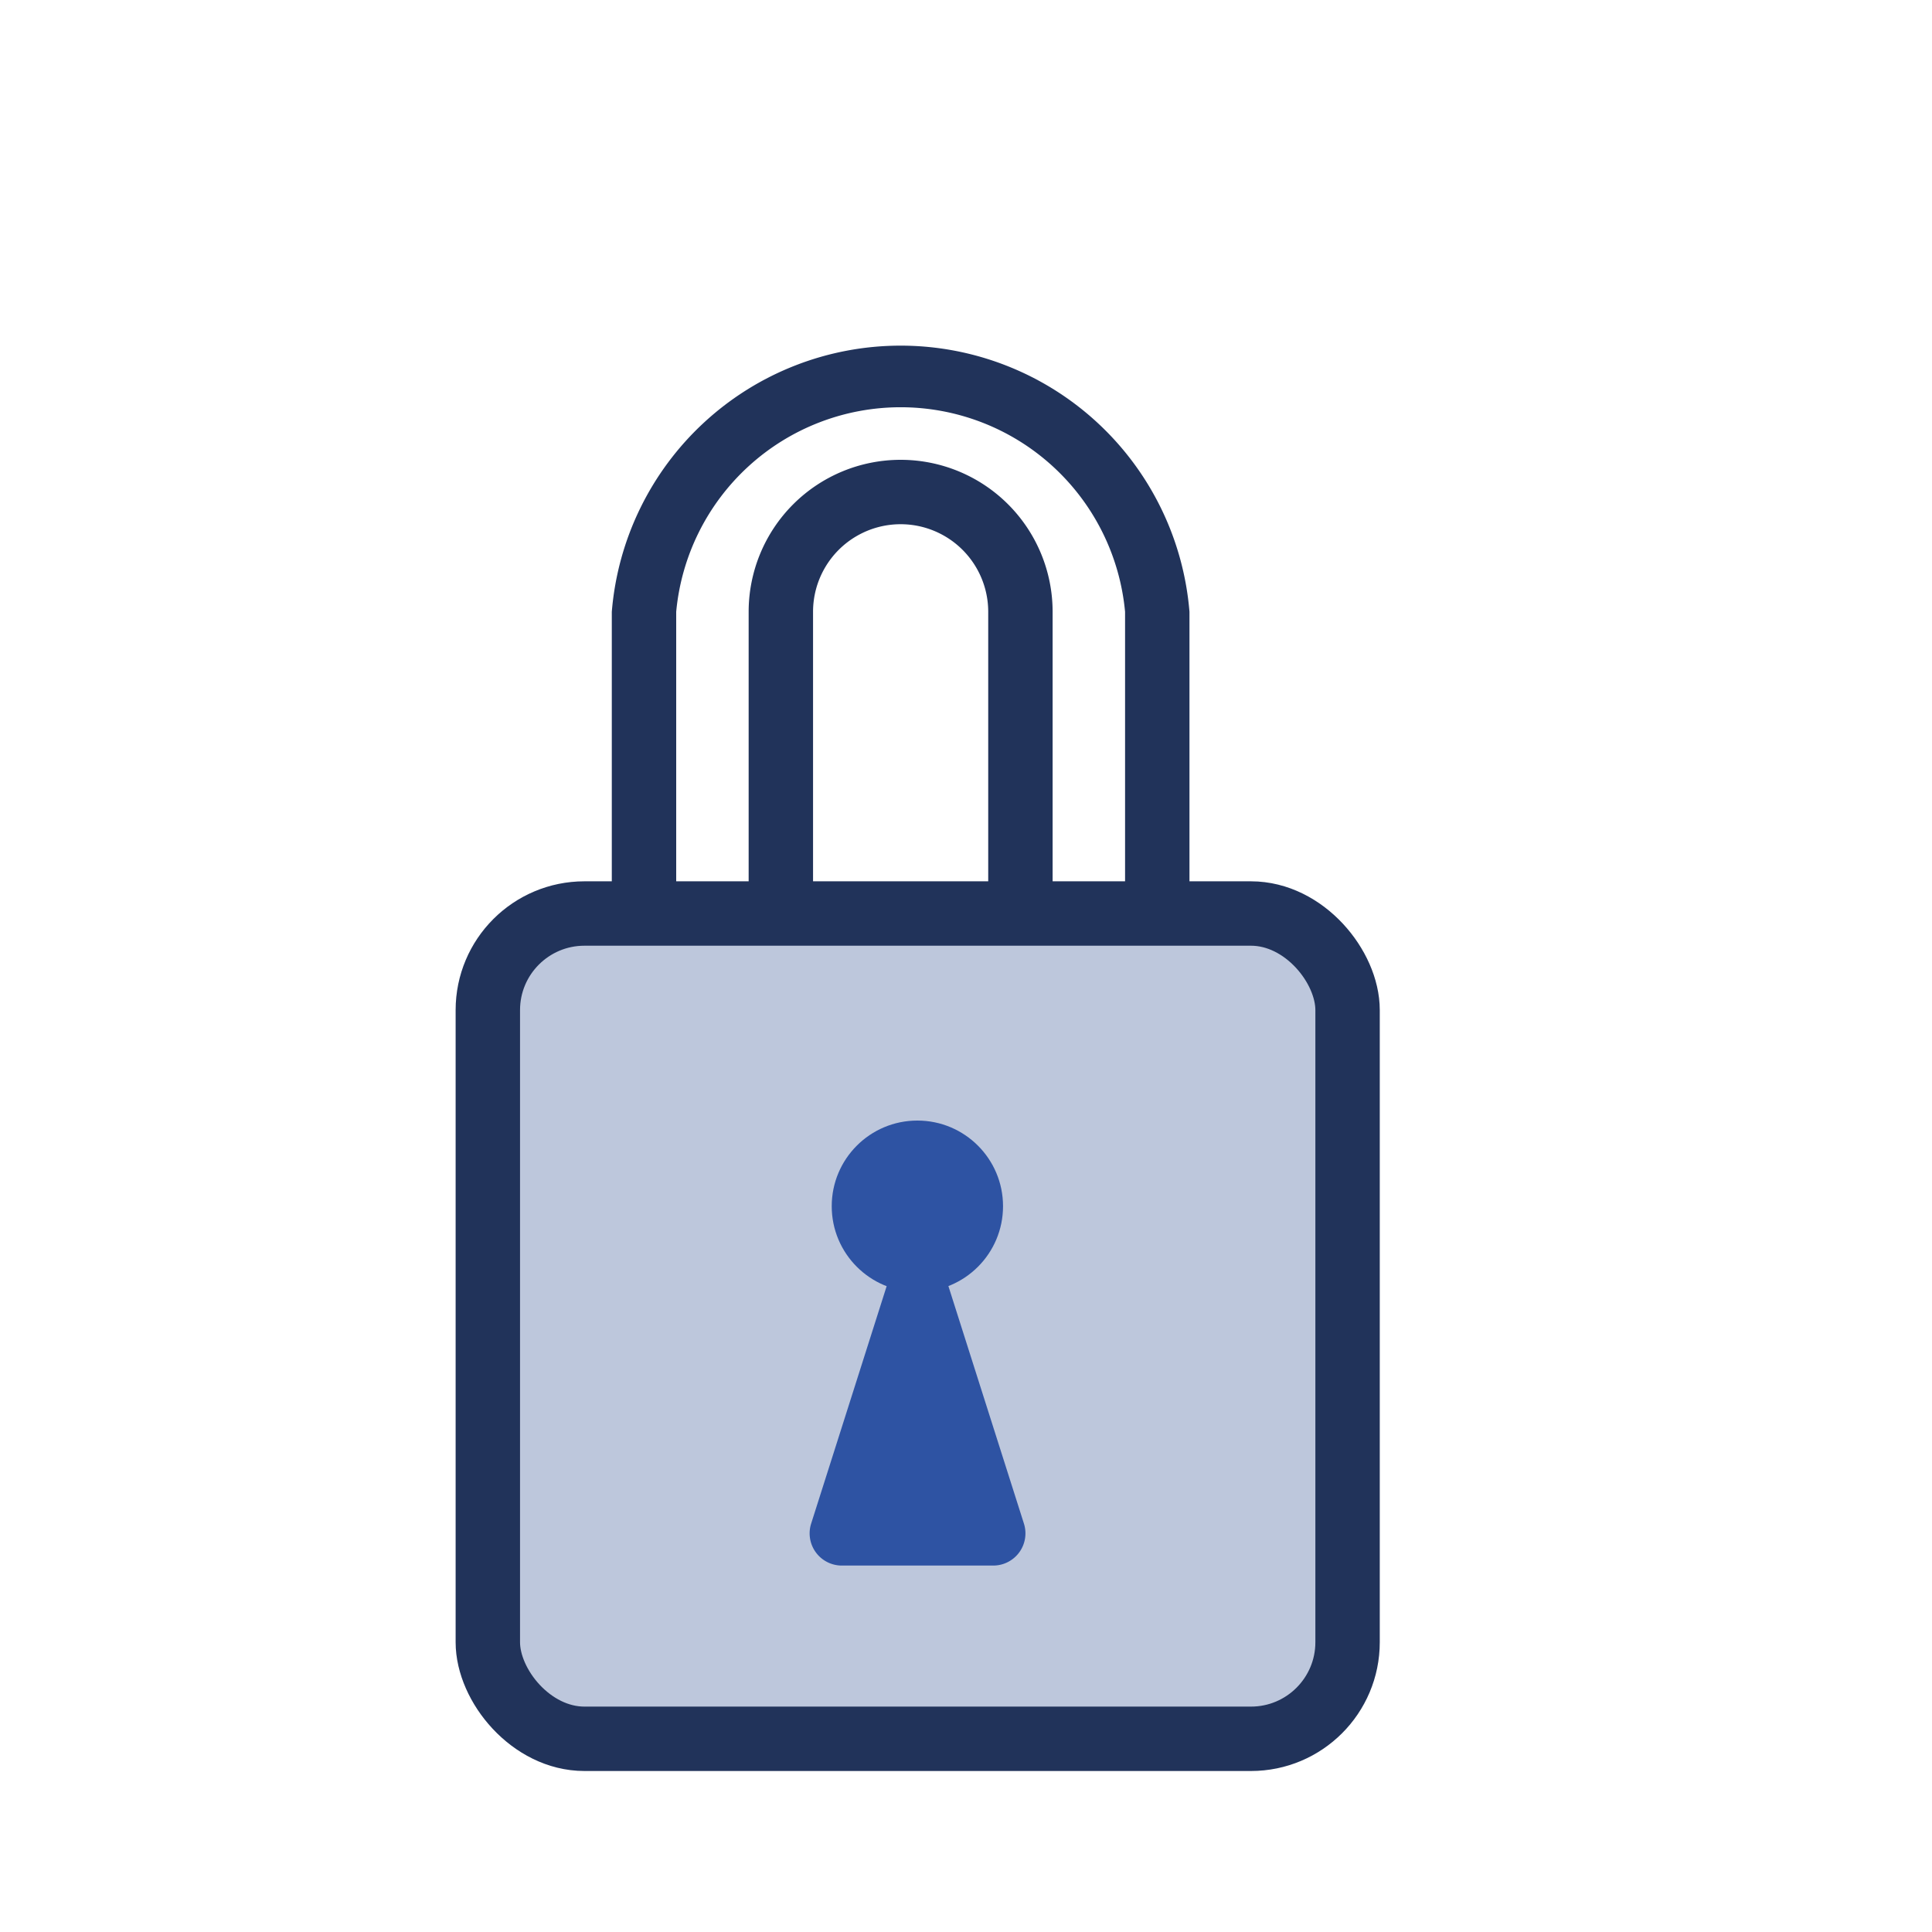 <svg id="Слой_1" data-name="Слой 1" xmlns="http://www.w3.org/2000/svg" viewBox="0 0 60 60"><defs><style>.cls-1{fill:#21335a;fill-rule:evenodd;}.cls-2{fill:#bdc7dc;stroke:#21335a;stroke-width:2px;}.cls-3{fill:#2e53a3;}</style></defs><path class="cls-1" d="M21,19a7,7,0,0,1,13.94,0v9h2V19A9,9,0,0,0,19,19V32.19h6.25V19a2.72,2.72,0,0,1,5.44,0v9h2V19a4.72,4.72,0,0,0-9.44,0V30.19H21V19Zm10.69,27a1,1,0,1,0,0,2h4.25a1,1,0,0,0,0-2Z"/><rect class="cls-2" x="15.15" y="28.37" width="26.7" height="25.63" rx="3"/><path class="cls-3" d="M25.19,47.32l2.35-7.39a1,1,0,0,1,1.91,0l2.35,7.39a1,1,0,0,1-.95,1.3H26.14A1,1,0,0,1,25.19,47.32Z"/><circle class="cls-3" cx="28.49" cy="37.46" r="2.66"/></svg>
